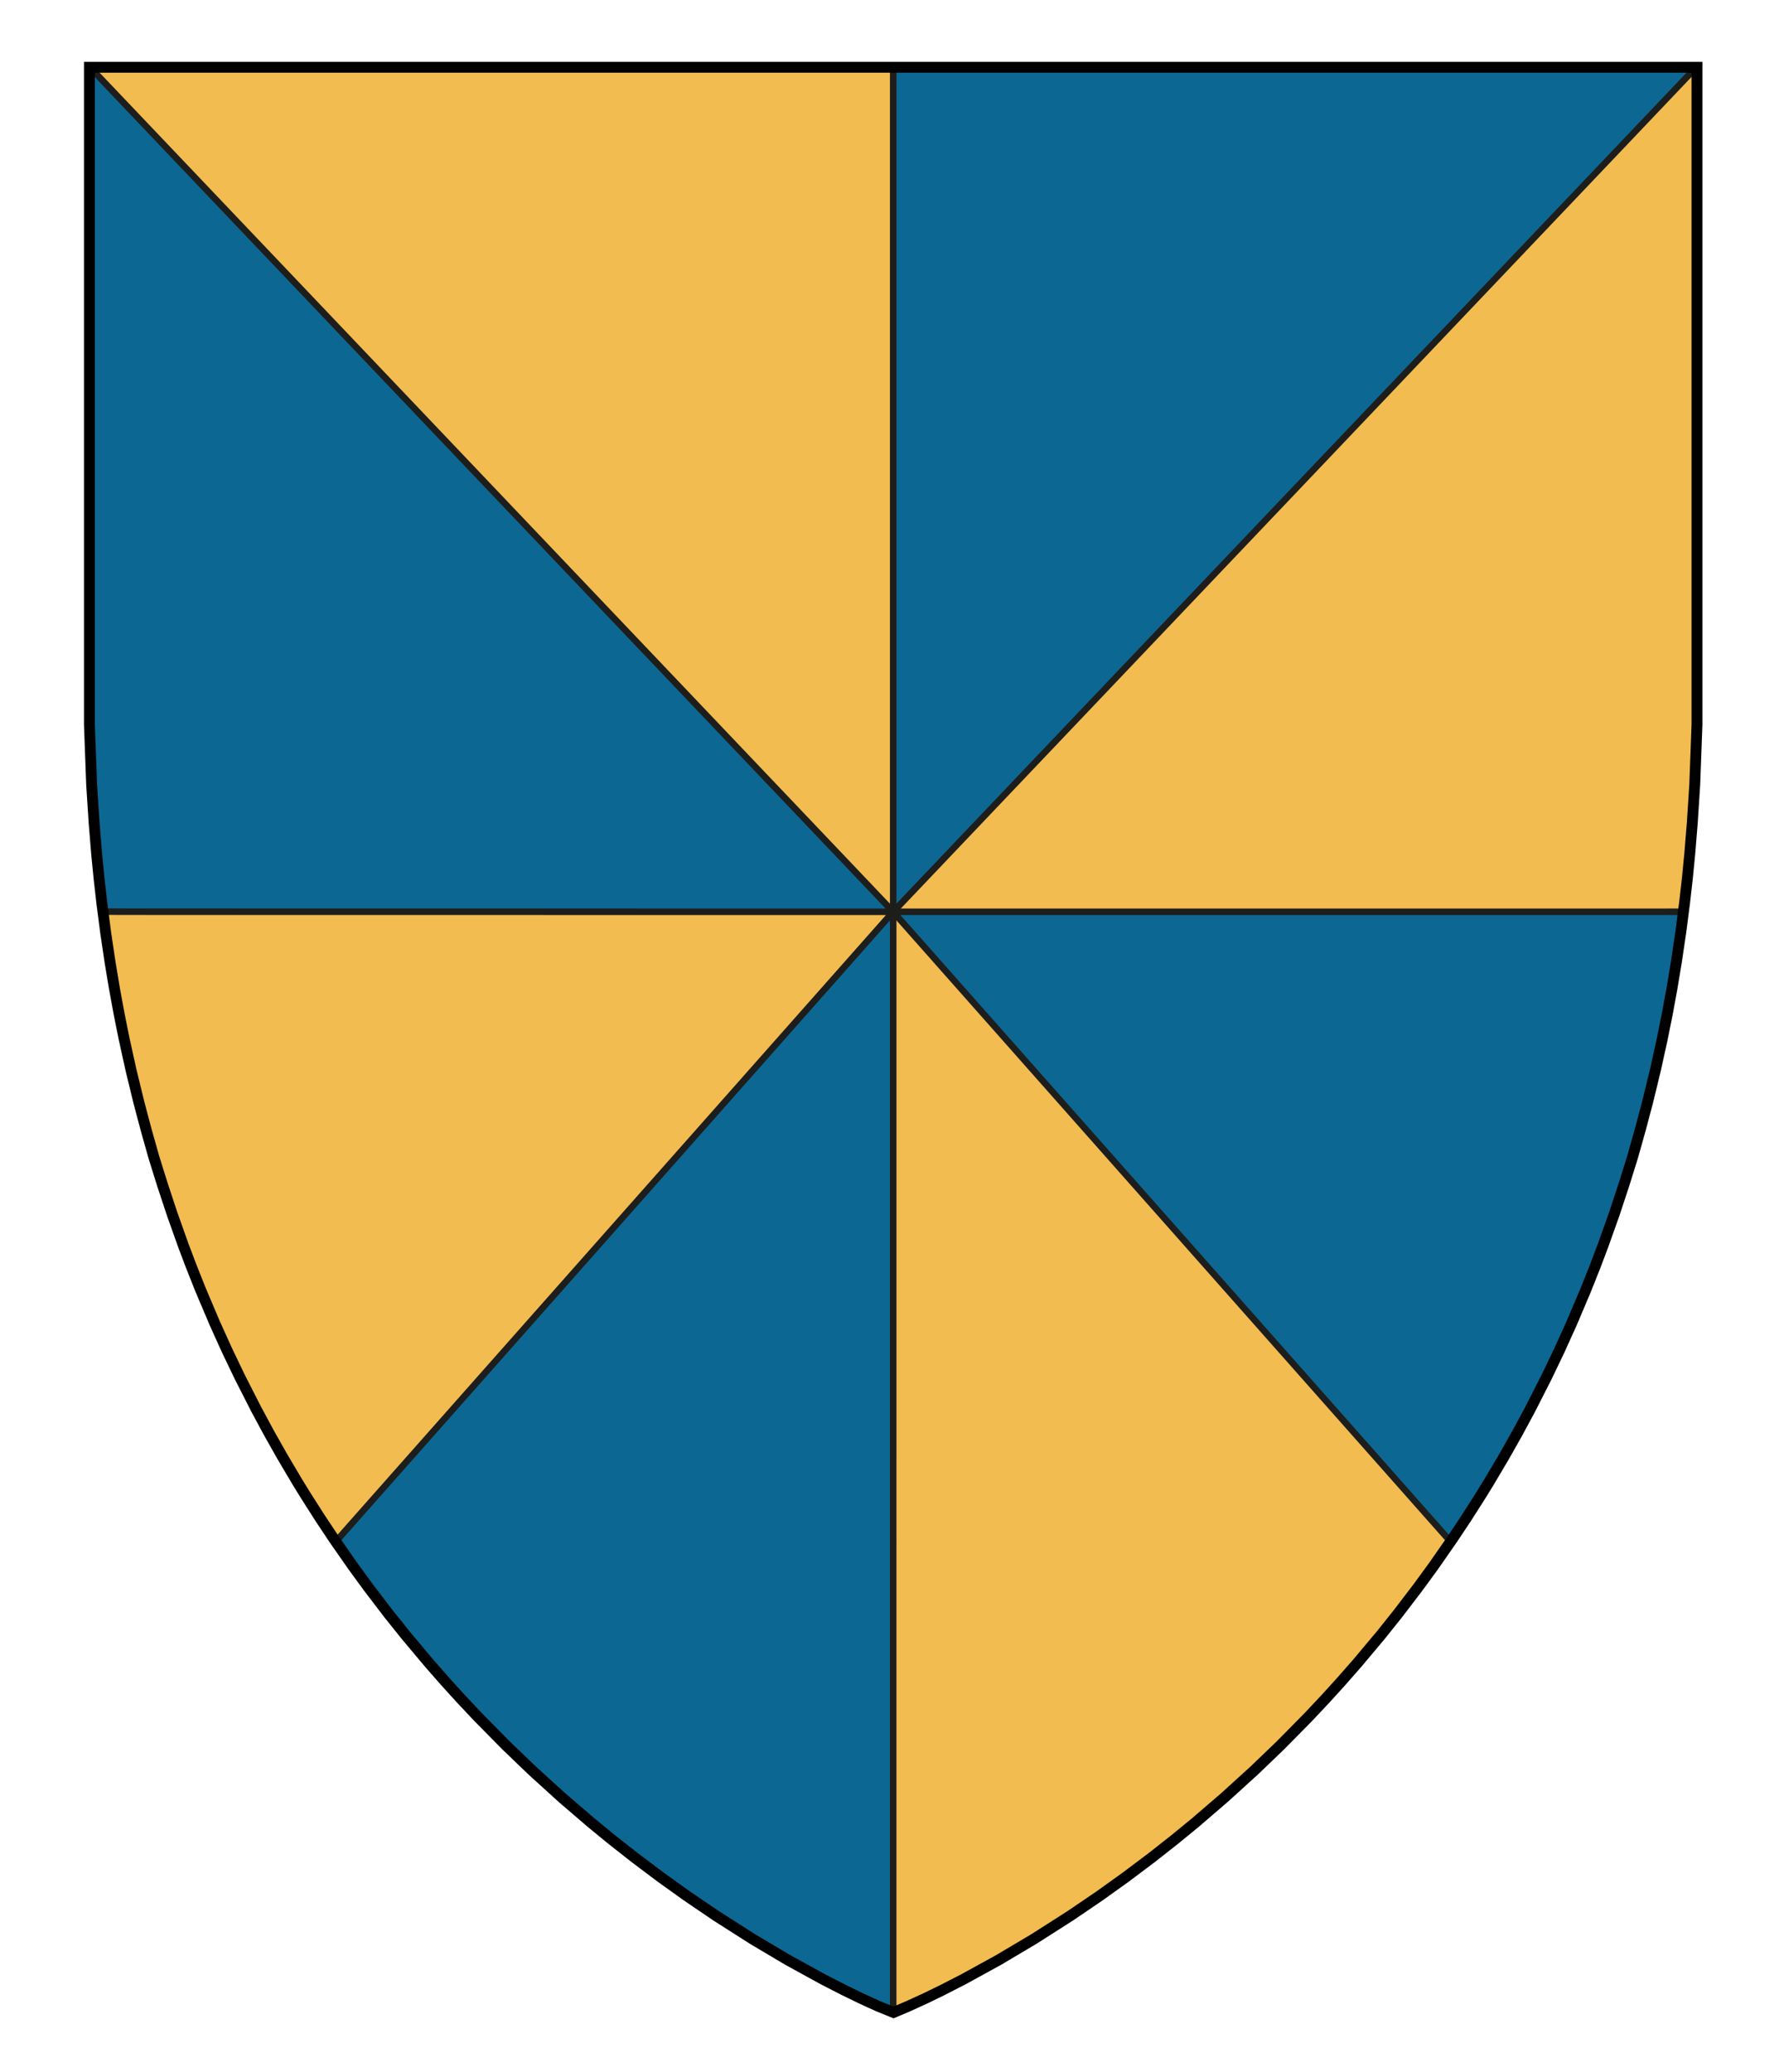<?xml version="1.0" encoding="UTF-8" standalone="no"?>
<!-- Generator: Adobe Illustrator 16.0.0, SVG Export Plug-In . SVG Version: 6.00 Build 0)  -->

<svg
   xmlns:dc="http://purl.org/dc/elements/1.1/"
   xmlns:cc="http://creativecommons.org/ns#"
   xmlns:rdf="http://www.w3.org/1999/02/22-rdf-syntax-ns#"
   xmlns:svg="http://www.w3.org/2000/svg"
   xmlns="http://www.w3.org/2000/svg"
   xmlns:sodipodi="http://sodipodi.sourceforge.net/DTD/sodipodi-0.dtd"
   xmlns:inkscape="http://www.inkscape.org/namespaces/inkscape"
   version="1.1"
   id="Layer_1"
   x="0px"
   y="0px"
   width="820px"
   height="952px"
   viewBox="0 0 820 952"
   enable-background="new 0 0 820 952"
   xml:space="preserve"
   inkscape:version="0.48.2 r9819"
   sodipodi:docname="Argyll_Toison.svg"><sodipodi:namedview
   pagecolor="#ffffff"
   bordercolor="#666666"
   borderopacity="1"
   objecttolerance="10"
   gridtolerance="10"
   guidetolerance="10"
   inkscape:pageopacity="0"
   inkscape:pageshadow="2"
   inkscape:window-width="640"
   inkscape:window-height="480"
   id="namedview19"
   showgrid="false"
   inkscape:zoom="0.24789916"
   inkscape:cx="410"
   inkscape:cy="476"
   inkscape:window-x="0"
   inkscape:window-y="0"
   inkscape:window-maximized="0"
   inkscape:current-layer="Layer_1" /><defs
   id="defs21" />



<g
   id="g3"><polygon
     style="fill:#f2bc51"
     points="458.905,900.44 475.176,890.79 492.008,880.054 505.44,870.924 517.325,862.415 529.428,853.323 540.177,844.862 549.428,837.278 562.826,825.768 576.447,813.393 588.479,801.848 601.385,788.764 609.259,780.396 616.475,772.457 623.923,763.969 634.676,751.149 642.53,741.326 651.604,729.449 659.016,719.304 667.616,706.95 673.851,697.586 680.509,687.156 684.299,681.007 691.438,668.964 697.447,658.324 703.379,647.319 711.005,632.333 716.823,620.176 722.388,607.888 728.908,592.508 733.25,581.61 736.784,572.266 741.984,557.676 746.44,544.199 750.365,531.641 753.948,518.929 757.308,506.275 760.887,491.567 764.071,477.121 766.394,465.565 768.541,453.862 770.534,441.862 772.535,428.381 774.285,414.896 775.598,403.312 776.719,391.833 777.861,377.749 778.979,360.396 779.395,349.209 780,332.9 780,30.9 41.101,30.9 41.101,332.9 41.706,349.209 42.122,360.396 43.237,377.749 44.382,391.833 45.503,403.312 46.812,414.896 48.562,428.381 50.562,441.862 52.56,453.862 54.707,465.565 57.027,477.121 60.214,491.567 63.793,506.275 67.149,518.929 70.731,531.641 74.659,544.199 79.115,557.676 84.312,572.266 87.851,581.61 92.188,592.508 98.713,607.888 104.274,620.176 110.096,632.333 117.722,647.319 123.65,658.324 129.661,668.964 136.802,681.007 140.592,687.156 147.25,697.586 153.479,706.95 162.085,719.304 169.495,729.449 178.567,741.326 186.425,751.149 197.178,763.969 204.626,772.457 211.842,780.396 219.716,788.764 232.622,801.848 244.65,813.393 258.271,825.768 271.673,837.278 280.924,844.862 291.673,853.323 303.771,862.415 315.657,870.924 329.093,880.054 345.925,890.79 362.193,900.44 378.389,909.332 387.924,914.221 395.73,918.021 403.438,921.551 410.698,924.5 417.661,921.551 425.365,918.021 433.177,914.221 442.712,909.332 "
     id="polygon5" /></g><g
   id="g7"
   style="fill:#0d6793"><path
     inkscape:connector-curvature="0"
     stroke-miterlimit="10"
     d="m 410.546,418.865 -0.008,0.006 L 41.742,31.323 41.1,34.298 V 332.9 l 0.605,16.309 0.416,11.188 1.113,17.353 1.146,14.084 1.121,11.479 1.309,11.584 0.507,3.905 19.701,0.031 343.519,0.041 -255.951,289.047 c 5.792,8.515 11.7,16.901 17.687,25.165 l 6.294,8.24 7.858,9.823 10.753,12.818 7.448,8.488 7.216,7.938 7.874,8.367 12.906,13.084 12.026,11.545 13.621,12.375 13.402,11.512 9.251,7.584 10.749,8.461 12.098,9.092 11.888,8.509 13.436,9.13 16.832,10.736 16.268,9.65 16.196,8.892 9.535,4.889 7.806,3.802 7.708,3.528 7.108,2.888 V 418.865 z"
     id="path9"
     style="fill:#0d6793;stroke:#1d1d1b;stroke-width:3;stroke-linejoin:round;stroke-miterlimit:10" /><polygon
     stroke-miterlimit="10"
     points="410.551,30.9 410.551,418.865 779.604,30.942 779.299,30.9 "
     id="polygon11"
     style="fill:#0d6793;stroke:#1d1d1b;stroke-width:3;stroke-linejoin:round;stroke-miterlimit:10" /><path
     inkscape:connector-curvature="0"
     stroke-miterlimit="10"
     d="m 672.221,700.034 1.63,-2.448 6.658,-10.43 3.79,-6.149 7.139,-12.043 6.009,-10.64 5.934,-11.005 7.626,-14.986 5.816,-12.157 5.565,-12.288 6.521,-15.38 4.341,-10.896 3.535,-9.346 5.198,-14.59 4.456,-13.477 3.926,-12.56 3.582,-12.712 3.36,-12.652 3.579,-14.708 3.184,-14.446 2.323,-11.557 2.146,-11.702 1.994,-12 2.001,-13.481 1.236,-9.527 -11.474,0.004 -351.748,0.008 h -0.003 L 666.64,708.07 c 1.806,-2.649 3.672,-5.33 5.581,-8.036 z"
     id="path13"
     style="fill:#0d6793;stroke:#1d1d1b;stroke-width:3;stroke-linejoin:round;stroke-miterlimit:10" /></g><g
   id="g15"><polygon
     style="fill:none;stroke:#000000;stroke-width:5;stroke-miterlimit:10"
     stroke-miterlimit="10"
     points="458.905,900.44 475.176,890.79 492.008,880.054 505.44,870.924 517.325,862.415 529.428,853.323 540.177,844.862 549.428,837.278 562.826,825.768 576.447,813.393 588.479,801.848 601.385,788.764 609.259,780.396 616.475,772.457 623.923,763.969 634.676,751.149 642.53,741.326 651.604,729.449 659.016,719.304 667.616,706.95 673.851,697.586 680.509,687.156 684.299,681.007 691.438,668.964 697.447,658.324 703.379,647.319 711.005,632.333 716.823,620.176 722.388,607.888 728.908,592.508 733.25,581.61 736.784,572.266 741.984,557.676 746.44,544.199 750.365,531.641 753.948,518.929 757.308,506.275 760.887,491.567 764.071,477.121 766.394,465.565 768.541,453.862 770.534,441.862 772.535,428.381 774.285,414.896 775.598,403.312 776.719,391.833 777.861,377.749 778.979,360.396 779.395,349.209 780,332.9 780,30.9 41.101,30.9 41.101,332.9 41.706,349.209 42.122,360.396 43.237,377.749 44.382,391.833 45.503,403.312 46.812,414.896 48.562,428.381 50.562,441.862 52.56,453.862 54.707,465.565 57.027,477.121 60.214,491.567 63.793,506.275 67.149,518.929 70.731,531.641 74.659,544.199 79.115,557.676 84.312,572.266 87.851,581.61 92.188,592.508 98.713,607.888 104.274,620.176 110.096,632.333 117.722,647.319 123.65,658.324 129.661,668.964 136.802,681.007 140.592,687.156 147.25,697.586 153.479,706.95 162.085,719.304 169.495,729.449 178.567,741.326 186.425,751.149 197.178,763.969 204.626,772.457 211.842,780.396 219.716,788.764 232.622,801.848 244.65,813.393 258.271,825.768 271.673,837.278 280.924,844.862 291.673,853.323 303.771,862.415 315.657,870.924 329.093,880.054 345.925,890.79 362.193,900.44 378.389,909.332 387.924,914.221 395.73,918.021 403.438,921.551 410.698,924.5 417.661,921.551 425.365,918.021 433.177,914.221 442.712,909.332 "
     id="polygon17" /></g></svg>